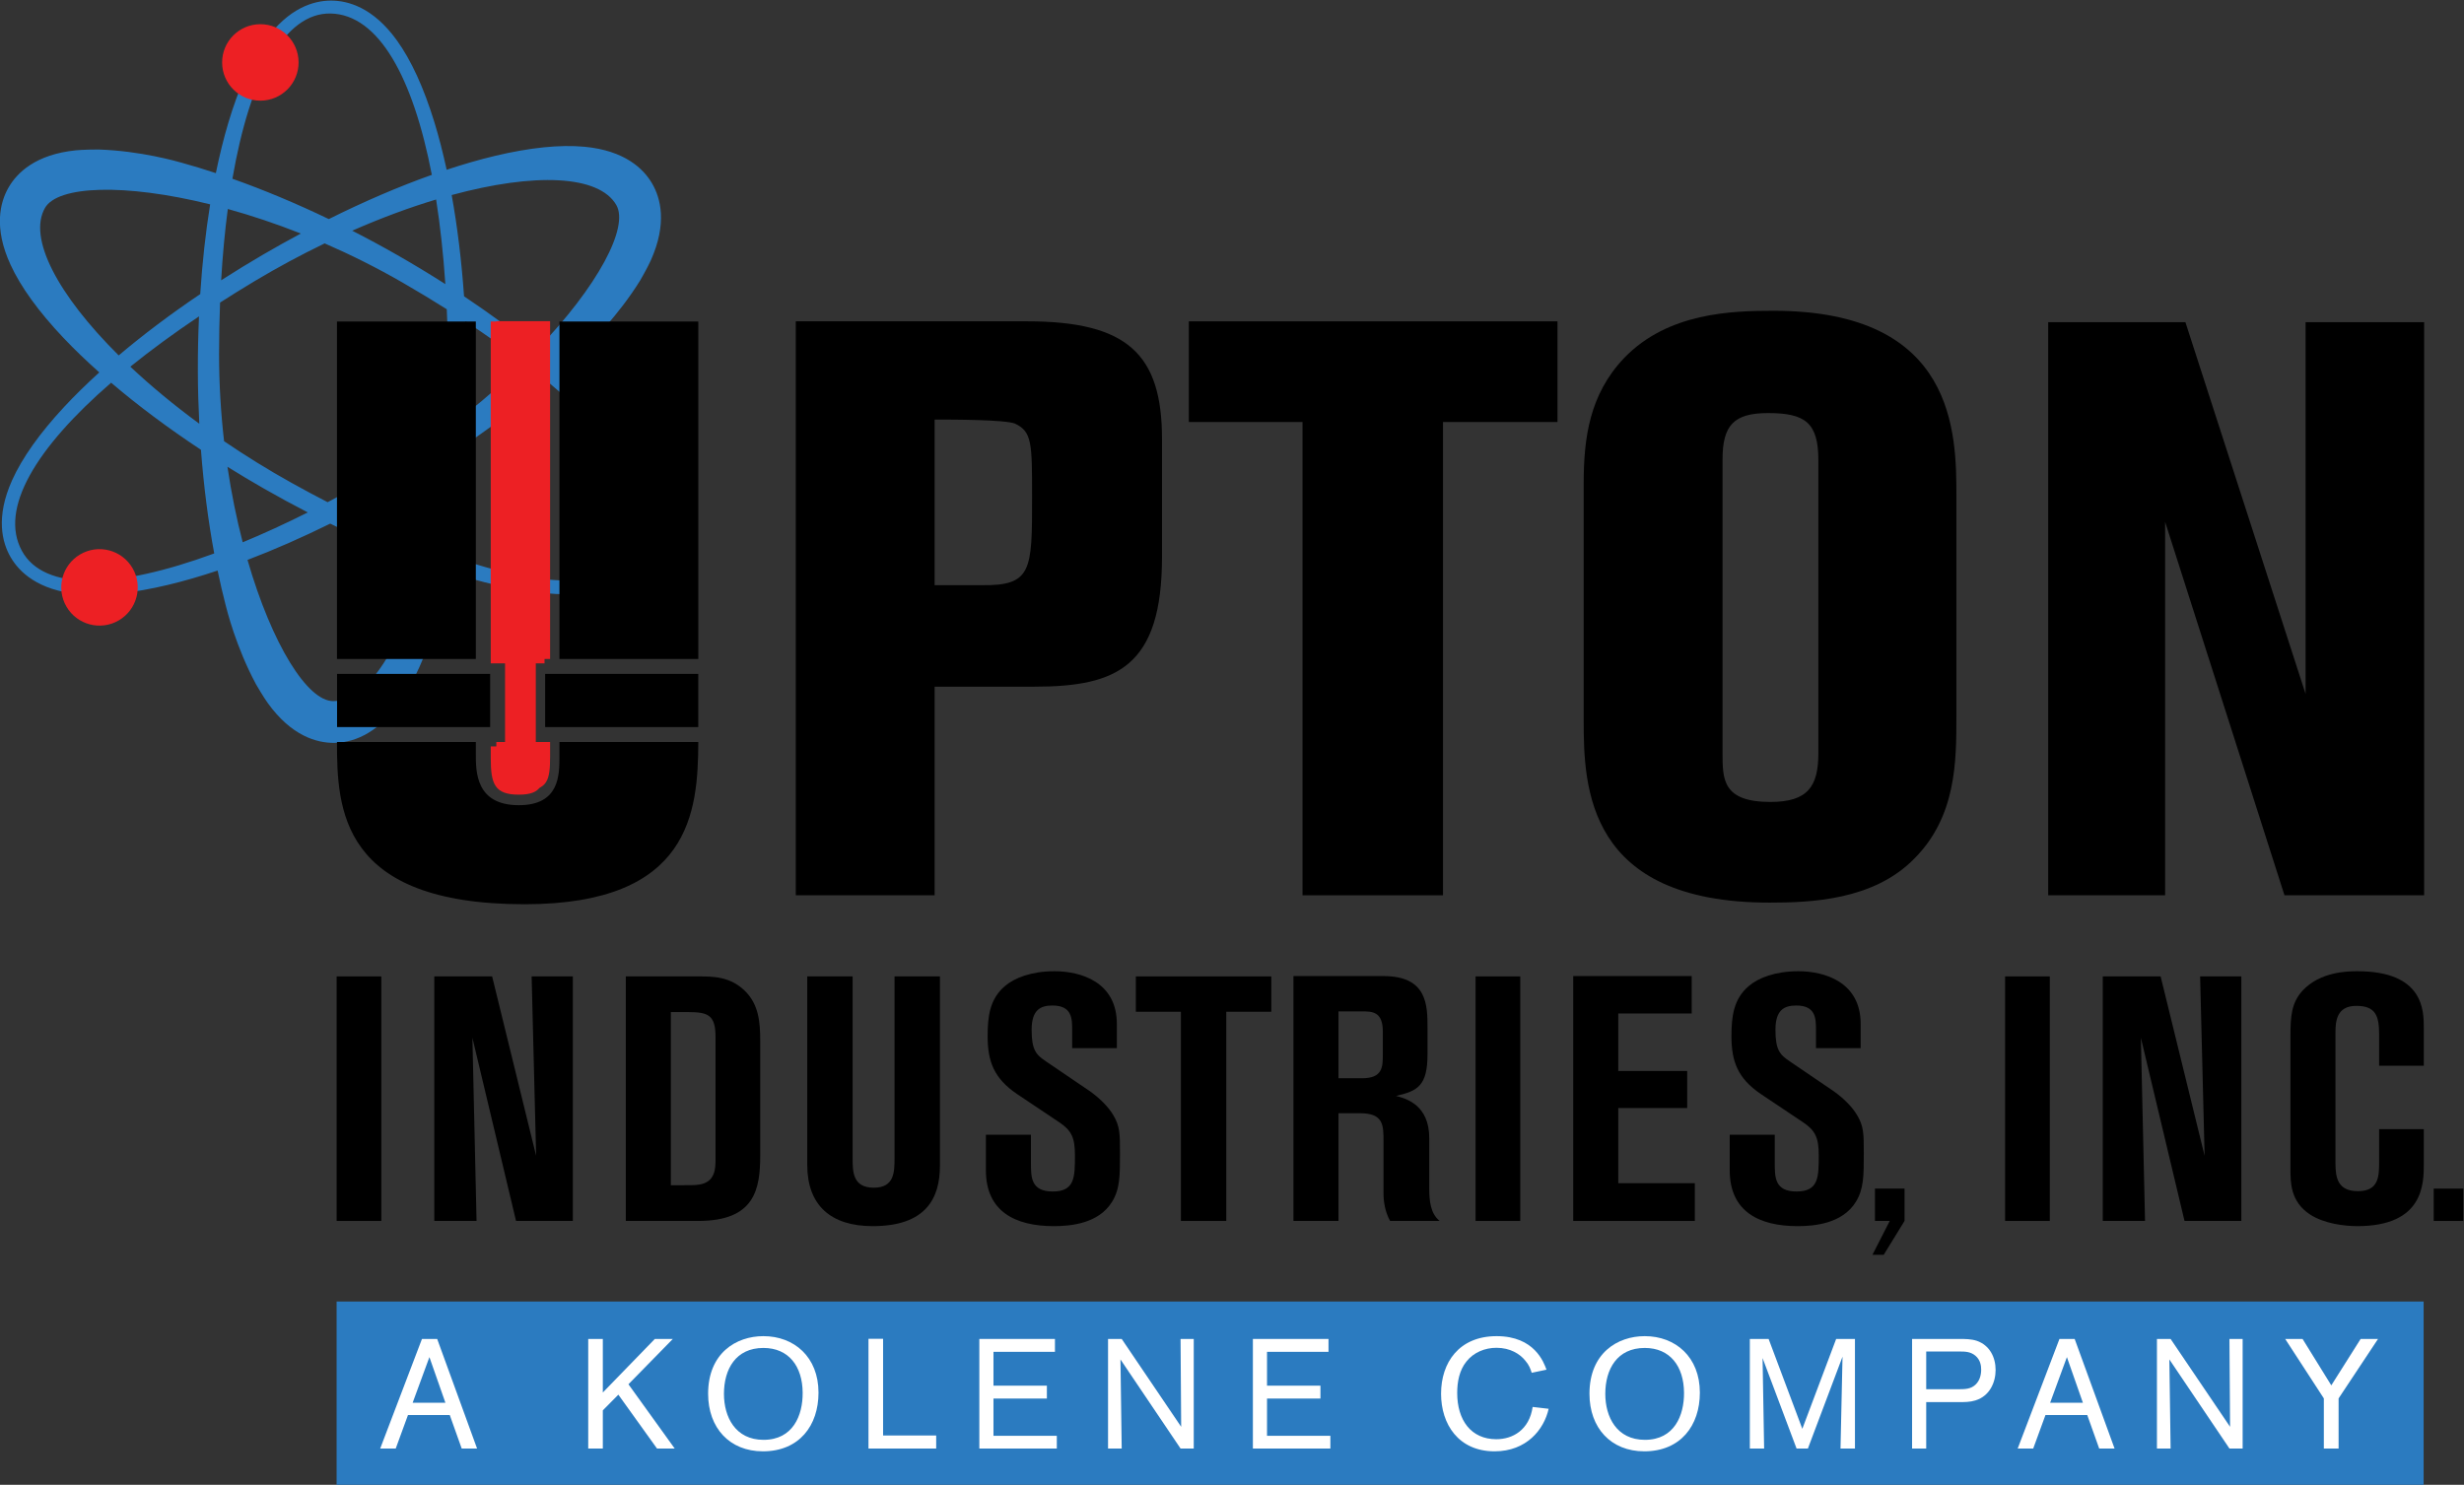 <?xml version="1.0" encoding="UTF-8" standalone="no"?>
<!-- Created with Inkscape (http://www.inkscape.org/) -->

<svg
   version="1.1"
   id="svg2"
   width="589.49"
   height="355.304"
   viewBox="0 0 589.49 355.304"
   sodipodi:docname="Upton_Logo_2021_WEB.svg"
   inkscape:export-filename="C:\Desktop\UptonLogo.svg"
   inkscape:export-xdpi="96"
   inkscape:export-ydpi="96"
   xmlns:inkscape="http://www.inkscape.org/namespaces/inkscape"
   xmlns:sodipodi="http://sodipodi.sourceforge.net/DTD/sodipodi-0.dtd"
   xmlns="http://www.w3.org/2000/svg"
   xmlns:svg="http://www.w3.org/2000/svg">
  <rect x="0" y="0" width="589.49" height="355.304" fill="#333333" stroke="none"/>
  <defs
     id="defs6">
    <clipPath
       clipPathUnits="userSpaceOnUse"
       id="clipPath16">
      <path
         d="M 0,576 H 576 V 0 H 0 Z"
         id="path14" />
    </clipPath>
    <clipPath
       clipPathUnits="userSpaceOnUse"
       id="clipPath40">
      <path
         d="M 0,576 H 576 V 0 H 0 Z"
         id="path38" />
    </clipPath>
    <clipPath
       clipPathUnits="userSpaceOnUse"
       id="clipPath180">
      <path
         d="M 0,576 H 576 V 0 H 0 Z"
         id="path178" />
    </clipPath>
    <clipPath
       clipPathUnits="userSpaceOnUse"
       id="clipPath210">
      <path
         d="M 0,576 H 576 V 0 H 0 Z"
         id="path208" />
    </clipPath>
  </defs>
  <sodipodi:namedview
     id="namedview4"
     pagecolor="#ffffff"
     bordercolor="#000000"
     borderopacity="0.25"
     inkscape:showpageshadow="2"
     inkscape:pageopacity="0.0"
     inkscape:pagecheckerboard="0"
     inkscape:deskcolor="#d1d1d1"
     showgrid="false">
    <inkscape:page
       x="0"
       y="0"
       width="589.49"
       height="355.304"
       id="page2"
       margin="0"
       bleed="0" />
  </sodipodi:namedview>
  <g
     id="g8"
     inkscape:groupmode="layer"
     inkscape:label="Upton_Logo_2021_WEB"
     transform="matrix(1.333,0,0,-1.333,-102.338,566.892)">
    <g
       id="g12"
       clip-path="url(#clipPath16)"
       style="display:inline">
      <g
         id="g18"
         transform="translate(191.967,326.622)">
        <path
           d="m 0,0 c -4.466,-7.358 -17.321,-7.069 -34.155,-1.237 1.138,6.167 1.938,12.909 2.369,19.983 5.433,3.71 10.452,7.547 14.919,11.365 C -2.52,18.157 4.293,7.073 0,0 m -55.402,-27.205 c -4.588,0 -10.958,10.072 -15.37,25.348 4.8,1.827 9.785,4.016 14.841,6.513 5.765,-2.81 11.439,-5.223 16.857,-7.169 -3.946,-14.932 -10.1,-24.692 -16.328,-24.692 m -55.854,26.959 c -4.139,7.547 2.538,18.536 16.006,30.198 4.772,-4.069 10.21,-8.133 16.121,-12.043 0.497,-6.56 1.31,-12.825 2.383,-18.603 -17.526,-6.448 -30.532,-6.806 -34.51,0.448 m 4.14,61.583 c 2.294,3.973 14.202,4.454 29.638,0.636 -0.819,-5.07 -1.415,-10.482 -1.781,-16.109 -5.314,-3.586 -10.24,-7.293 -14.633,-11.011 -10.955,10.882 -16.337,21.091 -13.224,26.484 m 51.275,34.891 c 8.605,-0.189 14.783,-11.466 18.149,-28.96 -5.91,-2.098 -12.148,-4.777 -18.491,-7.94 -5.929,2.849 -11.761,5.277 -17.301,7.237 3.179,18.402 9.371,29.845 17.643,29.663 m 24.199,-55.255 c 3.777,-2.485 7.276,-4.971 10.484,-7.434 -3.099,-3.047 -6.568,-6.128 -10.366,-9.144 0.082,2.516 0.124,5.059 0.114,7.628 -0.013,3.02 -0.092,6.007 -0.232,8.95 M -51.98,57.242 c 5.216,2.292 10.285,4.165 15.058,5.6 0.74,-4.711 1.294,-9.8 1.658,-15.187 -2.779,1.773 -5.646,3.511 -8.591,5.195 -2.707,1.548 -5.421,3.011 -8.125,4.392 m -23.523,-8.903 c 0.263,4.515 0.666,8.79 1.196,12.801 4.189,-1.161 8.595,-2.625 13.107,-4.407 -2.221,-1.187 -4.447,-2.424 -6.668,-3.718 -2.609,-1.521 -5.157,-3.084 -7.635,-4.676 m -3.921,-25.748 c -4.593,3.371 -8.75,6.825 -12.379,10.24 3.71,2.997 7.84,6.021 12.324,9.03 -0.146,-3.293 -0.218,-6.645 -0.204,-10.038 0.013,-3.118 0.103,-6.199 0.259,-9.232 m 19.472,-15.92 c -4.041,-2.03 -7.945,-3.818 -11.684,-5.365 -1.089,4.209 -2.024,8.756 -2.737,13.555 2.139,-1.33 4.322,-2.639 6.554,-3.916 2.622,-1.499 5.249,-2.924 7.867,-4.274 m 24.265,9.482 C -36.31,10.488 -37.226,5.16 -38.37,0.308 c -4.45,1.715 -9.136,3.78 -13.984,6.159 2.925,1.52 5.864,3.134 8.795,4.842 2.696,1.571 5.321,3.192 7.872,4.844 m -12.621,-3.191 c -2.739,-1.582 -5.436,-3.066 -8.084,-4.459 -2.119,1.095 -4.261,2.24 -6.426,3.445 -4.281,2.382 -8.342,4.905 -12.159,7.502 -0.576,5.022 -0.9,10.273 -0.9,15.66 0,3.163 0.063,6.24 0.18,9.23 2.008,1.287 4.071,2.57 6.197,3.843 4.203,2.516 8.419,4.772 12.576,6.779 4.638,-2.013 9.347,-4.357 14.012,-7.051 2.739,-1.581 5.372,-3.174 7.904,-4.771 0.11,-2.383 0.19,-4.81 0.229,-7.288 0.077,-4.894 -0.07,-9.674 -0.41,-14.274 -4.065,-3.012 -8.451,-5.921 -13.119,-8.616 m 43.729,48.889 c 2.293,-3.973 -3.244,-14.526 -14.268,-25.985 -3.982,3.244 -8.37,6.467 -13.061,9.596 -0.448,6.396 -1.195,12.515 -2.219,18.179 14.901,4.046 26.434,3.603 29.548,-1.79 M 1.635,12.65 c -1.836,3.996 -5.021,8.404 -9.467,13.104 -2.007,2.122 -4.248,4.27 -6.675,6.423 1.631,1.455 3.184,2.904 4.639,4.337 0.572,0.563 5.556,5.315 9.587,11.827 0.223,0.36 1.395,2.467 1.878,3.543 2.991,6.653 1.786,11.192 0.25,13.828 -1.537,2.636 -4.893,5.921 -12.155,6.598 -4.378,0.408 -9.789,-0.146 -16.082,-1.647 -2.761,-0.658 -5.654,-1.496 -8.639,-2.483 -0.654,3.013 -1.388,5.877 -2.205,8.541 -1.899,6.185 -4.165,11.129 -6.737,14.696 -4.267,5.916 -8.8,7.143 -11.851,7.13 -3.051,-0.012 -7.574,-1.276 -11.792,-7.228 -2.542,-3.587 -4.767,-8.55 -6.615,-14.751 -0.833,-2.799 -1.574,-5.813 -2.225,-8.992 -2.075,0.685 -4.106,1.306 -6.075,1.849 -0.774,0.214 -7.381,2.155 -15.036,2.39 -0.424,0.013 -2.834,-0.026 -4.007,-0.145 -7.257,-0.737 -10.586,-4.049 -12.1,-6.698 -1.515,-2.649 -2.682,-7.198 0.363,-13.826 1.836,-3.995 5.021,-8.404 9.467,-13.104 1.95,-2.062 4.123,-4.149 6.47,-6.24 -2.282,-2.073 -4.396,-4.14 -6.294,-6.18 -4.407,-4.737 -7.556,-9.172 -9.358,-13.183 -2.991,-6.653 -1.787,-11.192 -0.25,-13.828 1.536,-2.636 4.892,-5.92 12.155,-6.598 4.378,-0.408 9.789,0.146 16.082,1.647 2.841,0.678 5.822,1.543 8.9,2.569 0.445,-2.139 0.923,-4.209 1.436,-6.185 0.202,-0.778 1.825,-7.47 5.45,-14.217 0.2,-0.373 1.439,-2.442 2.128,-3.398 4.267,-5.916 8.8,-7.142 11.851,-7.13 3.052,0.013 7.574,1.277 11.792,7.228 2.542,3.587 4.768,8.55 6.615,14.751 0.81,2.719 1.531,5.644 2.169,8.722 2.936,-0.939 5.783,-1.736 8.499,-2.36 6.306,-1.449 11.721,-1.958 16.095,-1.514 7.257,0.737 10.586,4.05 12.101,6.698 C 3.514,1.473 4.68,6.021 1.635,12.65"
           style="fill:#2b7bc0;fill-opacity:1;fill-rule:nonzero;stroke:none"
           id="path20" />
      </g>
      <g
         id="g22"
         transform="translate(98.085,313.904)">
        <path
           d="m 0,0 c 3.274,1.909 4.382,6.11 2.473,9.384 -1.908,3.275 -6.11,4.382 -9.384,2.473 C -10.186,9.949 -11.293,5.747 -9.384,2.473 -7.476,-0.802 -3.274,-1.909 0,0"
           style="fill:#ed2024;fill-opacity:1;fill-rule:nonzero;stroke:none"
           id="path24" />
      </g>
      <g
         id="g26"
         transform="translate(116.638,414.04)">
        <path
           d="m 0,0 c 0.016,-3.79 3.1,-6.85 6.891,-6.834 3.789,0.016 6.849,3.101 6.833,6.891 -0.015,3.79 -3.1,6.849 -6.89,6.834 C 3.044,6.875 -0.016,3.79 0,0"
           style="fill:#ed2024;fill-opacity:1;fill-rule:nonzero;stroke:none"
           id="path28" />
      </g>
    </g>
    <g
       id="g34">
      <g
         id="g36"
         clip-path="url(#clipPath40)">
        <g
           id="g42"
           transform="translate(252.826,320.228)">
          <path
             d="m 0,0 c 9.18,-0.145 9.18,2.624 9.18,15.74 0,9.764 0,11.805 -3.06,13.261 -1.748,0.73 -11.367,0.73 -14.428,0.73 L -8.308,0 Z M -33.229,47.365 H 8.307 c 18.071,0 24.191,-5.975 24.191,-21.132 V 5.101 c 0,-19.673 -8.015,-23.318 -22.88,-23.318 H -8.308 V -55.67 h -24.921 z"
             style="fill:#000000;fill-opacity:1;fill-rule:nonzero;stroke:none"
             id="path44" />
        </g>
        <g
           id="g46"
           transform="translate(290.14,367.592)">
          <path
             d="M 0,0 H 66.164 V -18.071 H 45.616 v -84.964 H 20.403 v 84.964 H 0 Z"
             style="fill:#000000;fill-opacity:1;fill-rule:nonzero;stroke:none"
             id="path48" />
        </g>
        <g
           id="g50"
           transform="translate(385.926,290.061)">
          <path
             d="m 0,0 c 0,-4.664 0,-8.744 8.599,-8.744 6.702,0 8.598,2.768 8.598,8.744 v 52.61 c 0,6.703 -2.332,8.453 -9.036,8.453 C 2.041,61.063 0,58.877 0,52.755 Z m -24.921,48.384 c 0,8.161 1.019,16.03 7.286,22.588 7.871,8.161 19.383,8.453 26.816,8.453 32.791,0 32.791,-22.152 32.791,-33.373 V 6.703 c 0,-8.161 0,-18.071 -7.58,-25.649 -7.286,-7.432 -18.507,-7.869 -25.94,-7.869 -32.791,0 -33.373,20.694 -33.373,32.644 z"
             style="fill:#000000;fill-opacity:1;fill-rule:nonzero;stroke:none"
             id="path52" />
        </g>
        <g
           id="g54"
           transform="translate(490.57,367.447)">
          <path
             d="M 0,0 H 21.277 V -102.889 H -3.789 l -21.423,67.038 v -67.038 H -46.198 V 0 H -21.57 L 0,-66.747 Z"
             style="fill:#000000;fill-opacity:1;fill-rule:nonzero;stroke:none"
             id="path56" />
        </g>
        <path
           d="m 137.19,249.997 h 8.021 v -43.894 h -8.021 z"
           style="fill:#000000;fill-opacity:1;fill-rule:nonzero;stroke:none"
           id="path58" />
        <g
           id="g60"
           transform="translate(179.586,206.103)">
          <path
             d="M 0,0 H -10.197 L -18.03,32.889 -17.284,0 h -7.586 v 43.894 h 10.383 L -6.59,11.688 -7.399,43.894 H 0 Z"
             style="fill:#000000;fill-opacity:1;fill-rule:nonzero;stroke:none"
             id="path62" />
        </g>
        <g
           id="g64"
           transform="translate(197.173,212.506)">
          <path
             d="m 0,0 c 3.793,0 4.414,0 5.098,0.126 2.923,0.433 2.923,2.982 2.923,4.6 V 26.61 c 0,3.916 -1.306,4.477 -4.85,4.477 H 0 Z M -8.083,37.491 H 4.974 c 2.612,0 5.782,0 8.456,-2.735 2.3,-2.364 2.611,-5.347 2.611,-8.83 V 5.409 c 0,-6.093 -0.933,-11.812 -11.129,-11.812 H -8.083 Z"
             style="fill:#000000;fill-opacity:1;fill-rule:nonzero;stroke:none"
             id="path66" />
        </g>
        <g
           id="g68"
           transform="translate(221.654,249.997)">
          <path
             d="m 0,0 h 8.144 v -32.641 c 0,-2.364 0,-5.286 3.793,-5.286 3.73,0 3.73,2.862 3.73,5.348 V 0 h 8.145 v -34.008 c 0,-5.721 -2.425,-10.82 -12.062,-10.82 -7.585,0 -11.75,3.793 -11.75,11.006 z"
             style="fill:#000000;fill-opacity:1;fill-rule:nonzero;stroke:none"
             id="path70" />
        </g>
        <g
           id="g72"
           transform="translate(253.719,221.583)">
          <path
             d="m 0,0 h 8.083 v -5.099 c 0,-2.549 0,-5.097 3.917,-5.097 3.979,0 3.979,2.61 3.979,6.527 0,3.108 -0.622,4.414 -2.736,5.844 L 5.534,7.336 c -4.103,2.797 -5.223,5.844 -5.223,10.322 0,3.418 0.311,6.713 3.171,9.077 1.617,1.367 4.601,2.611 8.829,2.611 4.725,0 11.191,-1.928 11.191,-9.451 v -4.351 h -8.02 v 3.169 c 0,2.114 0,4.478 -3.545,4.478 -2.176,0 -3.73,-0.809 -3.73,-4.353 0,-3.669 0.808,-4.477 2.55,-5.658 l 7.958,-5.408 c 1.554,-1.12 3.233,-2.675 4.165,-4.291 1.182,-1.989 1.182,-3.358 1.182,-6.901 0,-3.916 0,-6.342 -1.431,-8.643 -2.425,-3.916 -7.46,-4.351 -10.445,-4.351 C 5.285,-16.414 0,-13.802 0,-6.405 Z"
             style="fill:#000000;fill-opacity:1;fill-rule:nonzero;stroke:none"
             id="path74" />
        </g>
        <g
           id="g76"
           transform="translate(280.632,249.997)">
          <path
             d="M 0,0 H 24.31 V -6.343 H 16.227 V -43.894 H 8.083 V -6.343 H 0 Z"
             style="fill:#000000;fill-opacity:1;fill-rule:nonzero;stroke:none"
             id="path78" />
        </g>
        <g
           id="g80"
           transform="translate(316.997,231.716)">
          <path
             d="m 0,0 h 4.228 c 3.669,0 3.73,1.991 3.73,4.228 V 8.393 C 7.958,12 6.032,12 4.228,12 H 0 Z M -8.082,18.342 H 8.084 c 7.895,0 7.895,-5.284 7.895,-9.327 V 4.291 c 0,-5.595 -1.741,-6.591 -5.658,-7.46 1.928,-0.498 5.97,-1.679 5.97,-7.586 v -8.952 c 0,-2.24 0.186,-4.54 1.865,-5.907 H 9.264 c -0.931,1.679 -1.18,3.544 -1.18,4.85 v 9.388 c 0,2.985 0,5.097 -4.228,5.097 H 0 v -19.335 h -8.082 z"
             style="fill:#000000;fill-opacity:1;fill-rule:nonzero;stroke:none"
             id="path82" />
        </g>
        <path
           d="m 341.601,249.997 h 8.021 v -43.894 h -8.021 z"
           style="fill:#000000;fill-opacity:1;fill-rule:nonzero;stroke:none"
           id="path84" />
        <g
           id="g86"
           transform="translate(359.129,250.059)">
          <path
             d="M 0,0 H 21.264 V -6.715 H 8.084 v -10.321 h 12.37 v -6.652 H 8.084 V -37.18 h 13.739 v -6.776 H 0 Z"
             style="fill:#000000;fill-opacity:1;fill-rule:nonzero;stroke:none"
             id="path88" />
        </g>
        <g
           id="g90"
           transform="translate(387.217,221.583)">
          <path
             d="m 0,0 h 8.082 v -5.099 c 0,-2.549 0,-5.097 3.916,-5.097 3.979,0 3.979,2.61 3.979,6.527 0,3.108 -0.622,4.414 -2.736,5.844 L 5.532,7.336 C 1.43,10.133 0.31,13.18 0.31,17.658 c 0,3.418 0.312,6.713 3.171,9.077 1.616,1.367 4.601,2.611 8.829,2.611 4.724,0 11.19,-1.928 11.19,-9.451 v -4.351 h -8.019 v 3.169 c 0,2.114 0,4.478 -3.544,4.478 -2.177,0 -3.73,-0.809 -3.73,-4.353 0,-3.669 0.808,-4.477 2.548,-5.658 l 7.958,-5.408 c 1.555,-1.12 3.234,-2.675 4.165,-4.291 1.183,-1.989 1.183,-3.358 1.183,-6.901 0,-3.916 0,-6.342 -1.43,-8.643 -2.426,-3.916 -7.462,-4.351 -10.445,-4.351 C 5.283,-16.414 0,-13.802 0,-6.405 Z"
             style="fill:#000000;fill-opacity:1;fill-rule:nonzero;stroke:none"
             id="path92" />
        </g>
        <g
           id="g94"
           transform="translate(413.283,211.907)">
          <path
             d="m 0,0 h 5.308 v -5.804 l -3.734,-6.077 h -2.026 l 3.106,6.077 H 0 Z"
             style="fill:#000000;fill-opacity:1;fill-rule:nonzero;stroke:none"
             id="path96" />
        </g>
        <path
           d="m 436.641,249.997 h 8.021 v -43.894 h -8.021 z"
           style="fill:#000000;fill-opacity:1;fill-rule:nonzero;stroke:none"
           id="path98" />
        <g
           id="g100"
           transform="translate(479.037,206.103)">
          <path
             d="M 0,0 H -10.196 L -18.03,32.889 -17.283,0 h -7.586 v 43.894 h 10.385 L -6.589,11.688 -7.397,43.894 H 0 Z"
             style="fill:#000000;fill-opacity:1;fill-rule:nonzero;stroke:none"
             id="path102" />
        </g>
        <g
           id="g104"
           transform="translate(503.768,233.956)">
          <path
             d="m 0,0 v 5.595 c 0,3.295 -0.561,5.16 -4.105,5.16 -3.543,0 -3.73,-2.797 -3.73,-4.787 v -23.502 c 0,-2.61 0.436,-4.974 4.042,-4.974 3.793,0 3.793,2.736 3.793,5.409 v 5.721 h 8.019 v -6.217 c 0,-3.544 0,-11.192 -11.937,-11.192 -2.301,0 -5.968,0.435 -8.517,2.114 -3.481,2.301 -3.481,5.721 -3.481,8.145 V 5.346 c 0,3.544 0.186,5.97 2.175,8.145 3.171,3.421 8.144,3.482 9.823,3.482 11.937,0 11.937,-7.087 11.937,-10.198 V 0 Z"
             style="fill:#000000;fill-opacity:1;fill-rule:nonzero;stroke:none"
             id="path106" />
        </g>
        <path
           d="m 513.563,211.907 h 5.308 v -5.804 h -5.308 z"
           style="fill:#000000;fill-opacity:1;fill-rule:nonzero;stroke:none"
           id="path108" />
        <path
           d="M 511.755,158.691 H 137.184 v 32.942 h 374.571 z"
           style="fill:#2b7bc0;fill-opacity:1;fill-rule:nonzero;stroke:none"
           id="path110" />
        <g
           id="g112"
           transform="translate(156.712,173.465)">
          <path
             d="M 0,0 -2.871,8.193 -5.88,0 Z m 0.78,-2.2 h -7.496 l -2.201,-6.02 h -2.787 l 7.496,19.674 h 2.731 L 5.684,-8.22 H 2.925 Z"
             style="fill:#ffffff;fill-opacity:1;fill-rule:nonzero;stroke:none"
             id="path114" />
        </g>
        <g
           id="g116"
           transform="translate(187.751,174.916)">
          <path
             d="M 0,0 -2.786,-2.815 V -9.67 h -2.62 v 19.673 h 2.62 V 0.389 l 9.334,9.614 H 9.78 L 1.812,1.867 10.115,-9.67 H 6.939 Z"
             style="fill:#ffffff;fill-opacity:1;fill-rule:nonzero;stroke:none"
             id="path118" />
        </g>
        <g
           id="g120"
           transform="translate(213.782,183.303)">
          <path
             d="m 0,0 c -4.96,0 -7.077,-3.818 -7.077,-8.249 0,-4.124 2.034,-8.247 7.105,-8.247 5.295,0 7.05,4.402 7.022,8.442 C 7.022,-3.288 4.542,0 0,0 m -0.084,-18.558 c -5.99,0 -9.835,4.207 -9.835,10.338 0,7.299 5.043,10.338 9.919,10.338 5.518,0 9.892,-3.734 9.892,-10.143 0,-5.907 -3.455,-10.533 -9.976,-10.533"
             style="fill:#ffffff;fill-opacity:1;fill-rule:nonzero;stroke:none"
             id="path122" />
        </g>
        <g
           id="g124"
           transform="translate(235.265,167.588)">
          <path
             d="M 0,0 H 9.53 V -2.342 H -2.62 v 19.7 H 0 Z"
             style="fill:#ffffff;fill-opacity:1;fill-rule:nonzero;stroke:none"
             id="path126" />
        </g>
        <g
           id="g128"
           transform="translate(255.076,174.219)">
          <path
             d="M 0,0 V -6.688 H 11.369 V -8.973 H -2.536 V 10.7 h 13.57 V 8.387 H 0 V 2.313 H 9.586 V 0 Z"
             style="fill:#ffffff;fill-opacity:1;fill-rule:nonzero;stroke:none"
             id="path130" />
        </g>
        <g
           id="g132"
           transform="translate(291.021,184.919)">
          <path
             d="m 0,0 v -19.673 h -2.368 l -10.784,15.995 0.223,-15.995 h -2.452 V 0 h 2.452 L -2.257,-15.772 -2.368,0 Z"
             style="fill:#ffffff;fill-opacity:1;fill-rule:nonzero;stroke:none"
             id="path134" />
        </g>
        <g
           id="g136"
           transform="translate(304.172,174.219)">
          <path
             d="M 0,0 V -6.688 H 11.37 V -8.973 H -2.536 V 10.7 H 11.035 V 8.387 H 0 V 2.313 H 9.587 V 0 Z"
             style="fill:#ffffff;fill-opacity:1;fill-rule:nonzero;stroke:none"
             id="path138" />
        </g>
        <g
           id="g140"
           transform="translate(354.717,172.379)">
          <path
             d="m 0,0 c -0.835,-3.734 -3.985,-7.634 -9.698,-7.634 -6.49,0 -9.611,4.875 -9.611,10.338 0,5.572 3.202,10.338 9.974,10.338 6.8,0 8.471,-4.709 8.946,-6.02 L -3.037,6.466 c -0.251,0.724 -0.446,1.364 -1.17,2.2 -0.948,1.172 -2.675,2.285 -5.156,2.285 -2.089,0 -4.123,-0.835 -5.406,-2.48 -1.254,-1.559 -1.643,-3.621 -1.643,-5.629 0,-4.877 2.48,-8.303 7.022,-8.303 2.926,0 5.907,1.643 6.52,5.796 z"
             style="fill:#ffffff;fill-opacity:1;fill-rule:nonzero;stroke:none"
             id="path142" />
        </g>
        <g
           id="g144"
           transform="translate(371.964,183.303)">
          <path
             d="m 0,0 c -4.961,0 -7.079,-3.818 -7.079,-8.249 0,-4.124 2.035,-8.247 7.106,-8.247 5.294,0 7.05,4.402 7.023,8.442 C 7.02,-3.288 4.542,0 0,0 m -0.084,-18.558 c -5.99,0 -9.837,4.207 -9.837,10.338 0,7.299 5.044,10.338 9.921,10.338 5.517,0 9.892,-3.734 9.892,-10.143 0,-5.907 -3.456,-10.533 -9.976,-10.533"
             style="fill:#ffffff;fill-opacity:1;fill-rule:nonzero;stroke:none"
             id="path146" />
        </g>
        <g
           id="g148"
           transform="translate(409.691,184.919)">
          <path
             d="m 0,0 v -19.673 h -2.591 l 0.362,16.496 -6.215,-16.496 h -2.034 l -6.102,16.244 0.279,-16.244 h -2.564 V 0 h 3.372 L -9.446,-16.134 -3.372,0 Z"
             style="fill:#ffffff;fill-opacity:1;fill-rule:nonzero;stroke:none"
             id="path150" />
        </g>
        <g
           id="g152"
           transform="translate(422.48,175.891)">
          <path
             d="M 0,0 H 5.49 C 6.995,0 8.025,0 8.917,0.892 9.587,1.559 9.865,2.535 9.865,3.51 9.865,4.18 9.754,5.237 8.833,6.018 7.971,6.742 6.995,6.771 6.074,6.771 H 0 Z m 0,-2.313 v -8.333 H -2.535 V 9.028 h 8.498 c 0.976,0 2.089,0 3.121,-0.335 2.313,-0.808 3.372,-2.954 3.372,-5.239 0,-2.146 -1.002,-4.653 -3.623,-5.461 C 7.858,-2.313 6.882,-2.313 5.685,-2.313 Z"
             style="fill:#ffffff;fill-opacity:1;fill-rule:nonzero;stroke:none"
             id="path154" />
        </g>
        <g
           id="g156"
           transform="translate(450.602,173.465)">
          <path
             d="M 0,0 -2.87,8.193 -5.88,0 Z m 0.781,-2.2 h -7.496 l -2.202,-6.02 h -2.786 l 7.496,19.674 h 2.731 L 5.685,-8.22 H 2.926 Z"
             style="fill:#ffffff;fill-opacity:1;fill-rule:nonzero;stroke:none"
             id="path158" />
        </g>
        <g
           id="g160"
           transform="translate(479.273,184.919)">
          <path
             d="m 0,0 v -19.673 h -2.369 l -10.784,15.995 0.224,-15.995 h -2.453 V 0 h 2.453 L -2.256,-15.772 -2.369,0 Z"
             style="fill:#ffffff;fill-opacity:1;fill-rule:nonzero;stroke:none"
             id="path162" />
        </g>
        <g
           id="g164"
           transform="translate(496.494,174.246)">
          <path
             d="m 0,0 v -9 h -2.648 v 9 l -6.939,10.673 h 3.121 L -1.31,2.34 3.956,10.673 h 3.121 z"
             style="fill:#ffffff;fill-opacity:1;fill-rule:nonzero;stroke:none"
             id="path166" />
        </g>
      </g>
    </g>
    <path
       d="m 164.74,294.759 h -27.473 v 9.543 h 27.473 z"
       style="fill:#000000;fill-opacity:1;fill-rule:nonzero;stroke:none"
       id="path168" />
    <g
       id="g170"
       transform="translate(202.095,306.981)">
      <path
         d="M 0,0 H 0.007 V 60.579 H -24.914 V 0 Z"
         style="fill:#000000;fill-opacity:1;fill-rule:nonzero;stroke:none"
         id="path172" />
    </g>
    <g
       id="g174">
      <g
         id="g176"
         clip-path="url(#clipPath180)">
        <g
           id="g182"
           transform="translate(202.095,292.08)">
          <path
             d="m 0,0 h -24.914 v -2.602 c 0,-3.352 0,-8.744 -7.286,-8.744 -7.723,0 -7.723,5.975 -7.723,9.181 V 0 h -24.905 -0.016 c 0.009,-11.935 0.559,-29.126 33.665,-29.126 29.828,0 31.129,16.572 31.184,29.126 z"
             style="fill:#000000;fill-opacity:1;fill-rule:nonzero;stroke:none"
             id="path184" />
        </g>
        <g
           id="g186"
           transform="translate(137.267,306.981)">
          <path
             d="M 0,0 H 24.905 V 60.579 H -0.016 V 0 Z"
             style="fill:#000000;fill-opacity:1;fill-rule:nonzero;stroke:none"
             id="path188" />
        </g>
        <path
           d="m 202.095,294.759 h -27.479 v 9.543 h 27.479 z"
           style="fill:#000000;fill-opacity:1;fill-rule:nonzero;stroke:none"
           id="path190" />
        <g
           id="g192"
           transform="translate(171.937,291.292)">
          <path
             d="m 0,0 v 2.679 9.543 2.679 H 2.565 V 76.269 H -7.086 V 14.901 h 2.568 V 12.222 2.679 0 h -2.568 v -2.165 c 0,-4.585 0.701,-6.502 5.044,-6.502 4.172,0 4.607,1.848 4.607,6.065 V 0 Z"
             style="fill:#ed2024;fill-opacity:1;fill-rule:nonzero;stroke:none"
             id="path194" />
        </g>
      </g>
    </g>
    <g
       id="g196"
       transform="translate(138.268,306.981)">
      <path
         d="M 0,0 H 27.473 Z"
         style="fill:#ffffff;fill-opacity:1;fill-rule:nonzero;stroke:none"
         id="path198" />
    </g>
    <g
       id="g200"
       transform="translate(175.617,306.981)">
      <path
         d="M 0,0 H 27.479 Z"
         style="fill:#ffffff;fill-opacity:1;fill-rule:nonzero;stroke:none"
         id="path202" />
    </g>
    <g
       id="g204">
      <g
         id="g206"
         clip-path="url(#clipPath210)">
        <g
           id="g212"
           transform="translate(172.938,292.08)">
          <path
             d="m 0,0 v 2.679 9.543 2.679 H 2.565 V 75.48 75.536 H -7.086 V 75.48 14.901 h 2.568 V 12.222 2.679 0 h -2.568 v -2.165 c 0,-4.585 0.701,-6.502 5.044,-6.502 4.172,0 4.607,1.848 4.607,6.065 V 0 Z"
             style="fill:#ed2024;fill-opacity:1;fill-rule:nonzero;stroke:none"
             id="path214" />
        </g>
      </g>
    </g>
  </g>
</svg>
